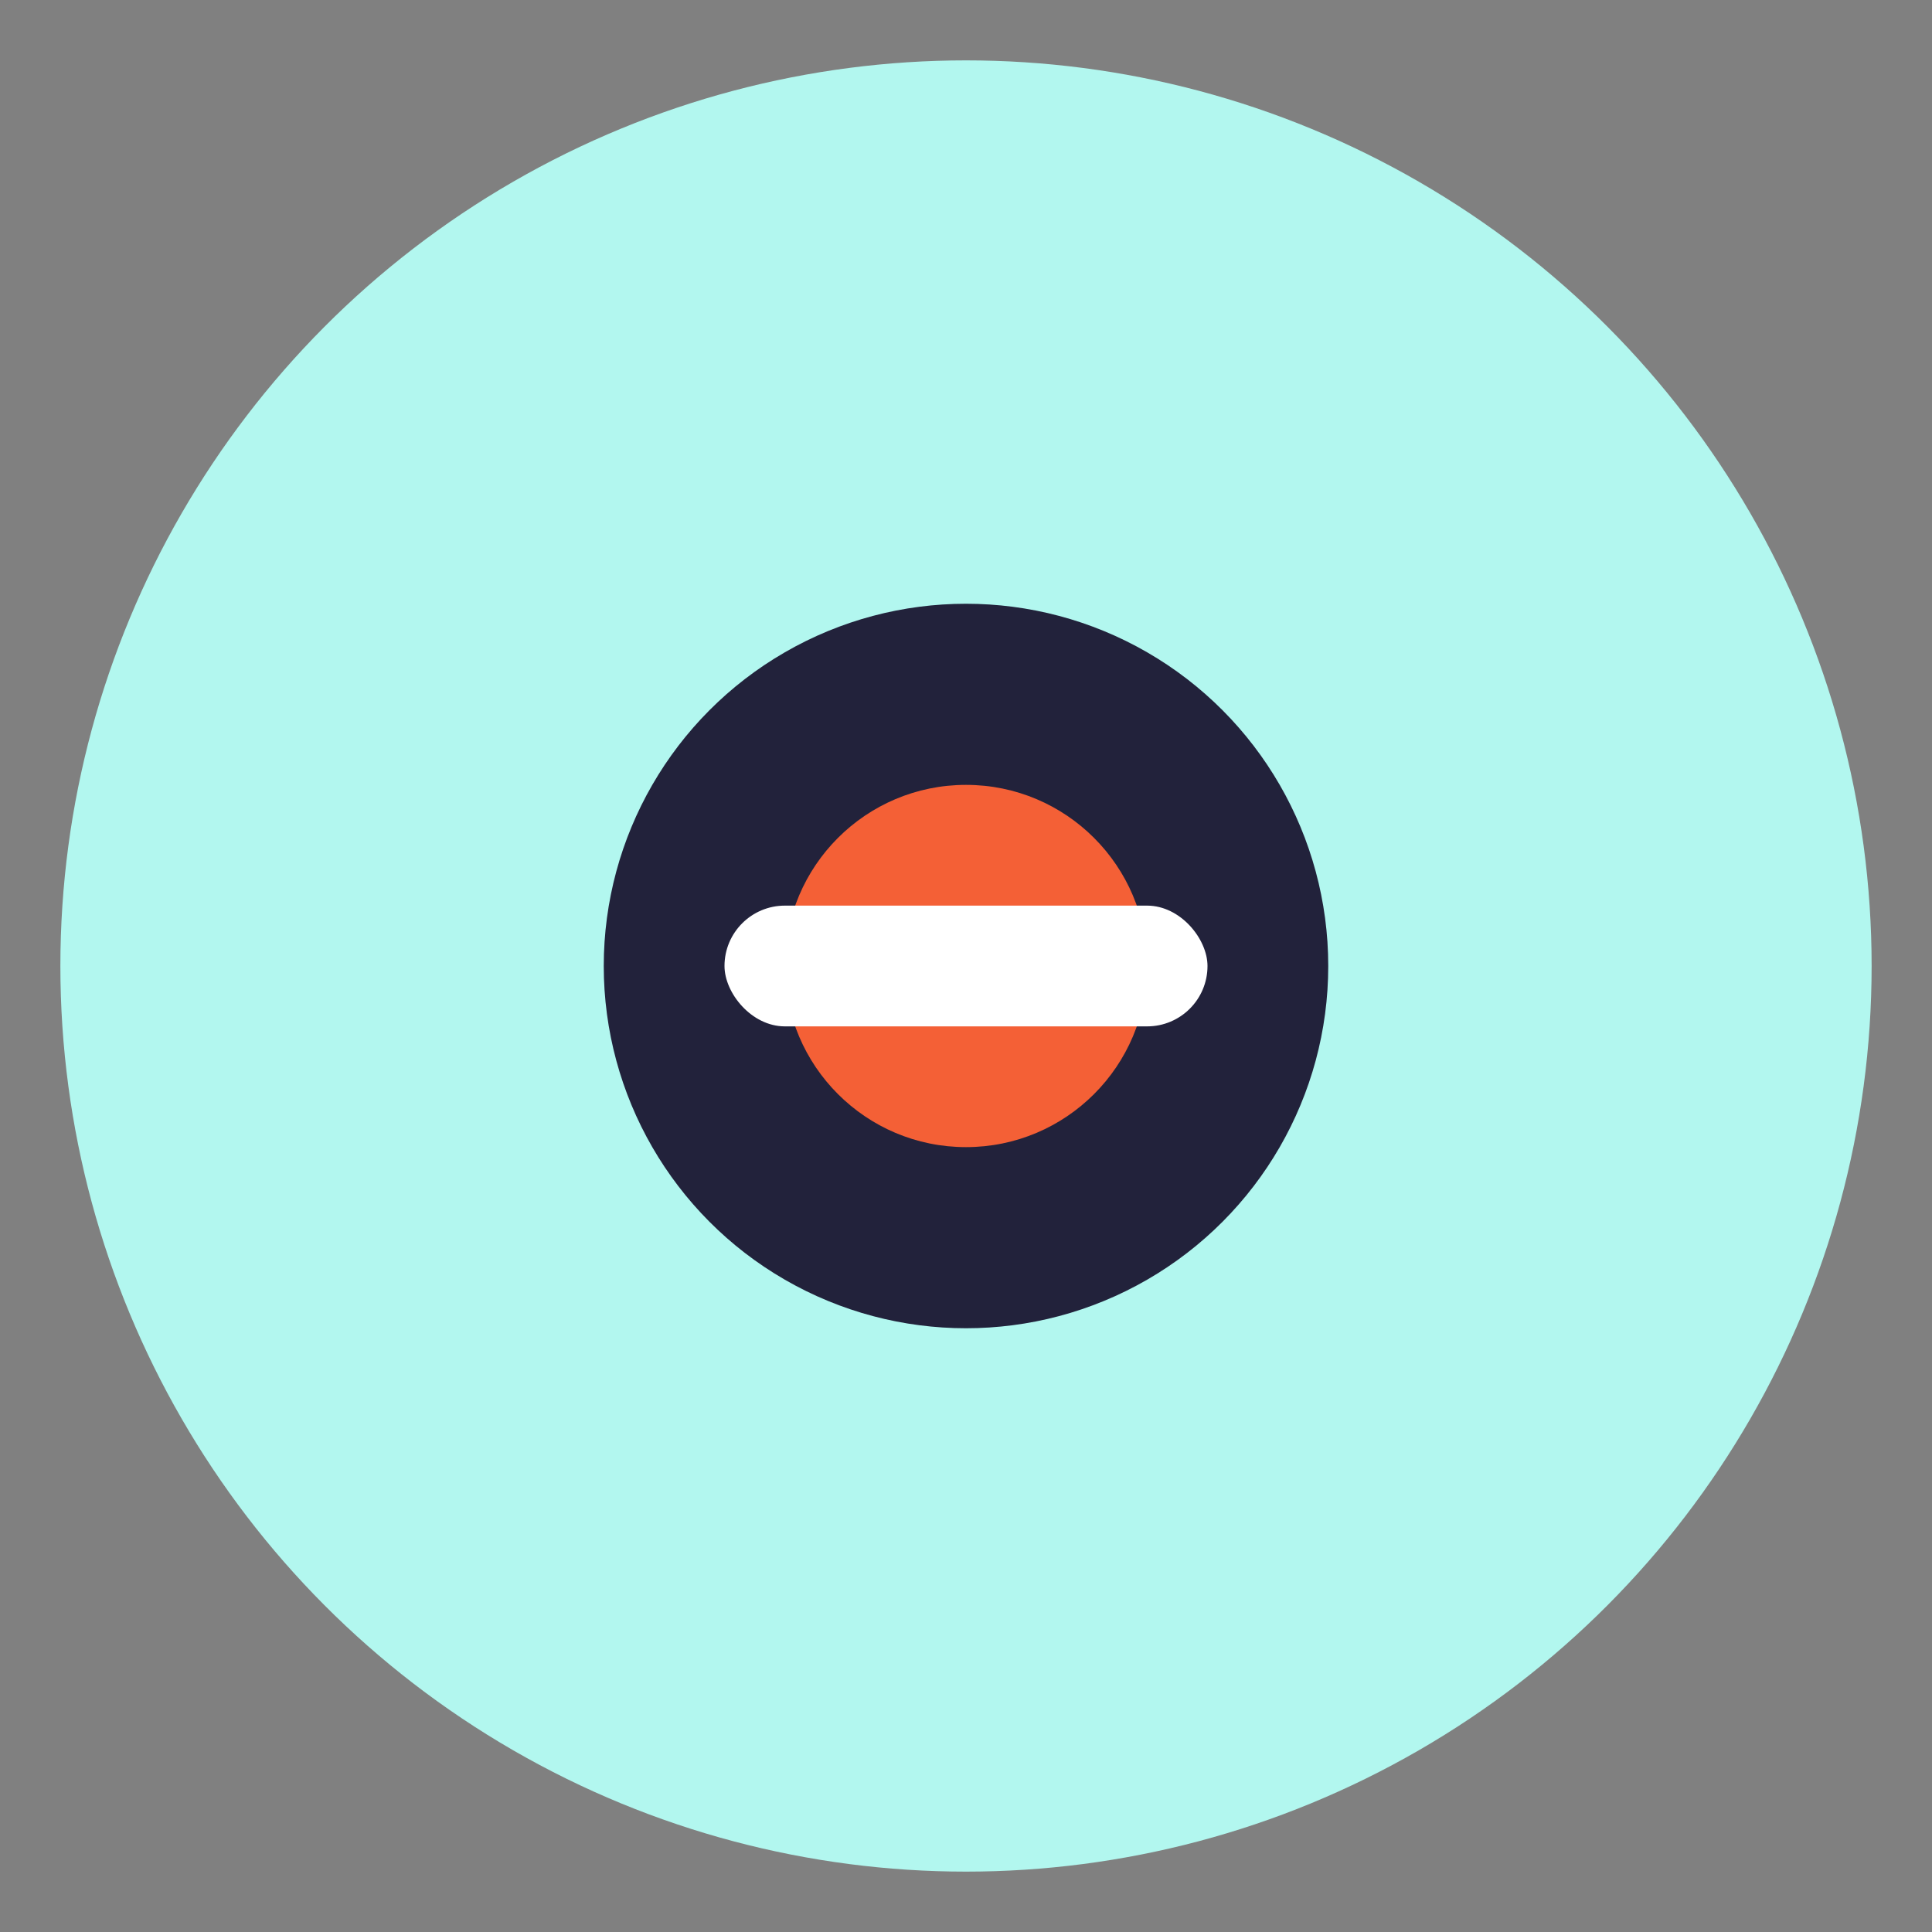 <svg width="64" height="64" viewBox="0 0 64 64" fill="none" xmlns="http://www.w3.org/2000/svg">
  <rect x="0" y="0" width="64" height="64" fill="#808080" stroke="none"/>
  <circle cx="32" cy="32" r="30" fill="#B2F7EF"/>
  <circle cx="32" cy="32" r="12" fill="#22223B"/>
  <circle cx="32" cy="32" r="6" fill="#F46036"/>
  <rect x="24" y="30" width="16" height="4" rx="2" fill="#FFF"/>
</svg>
